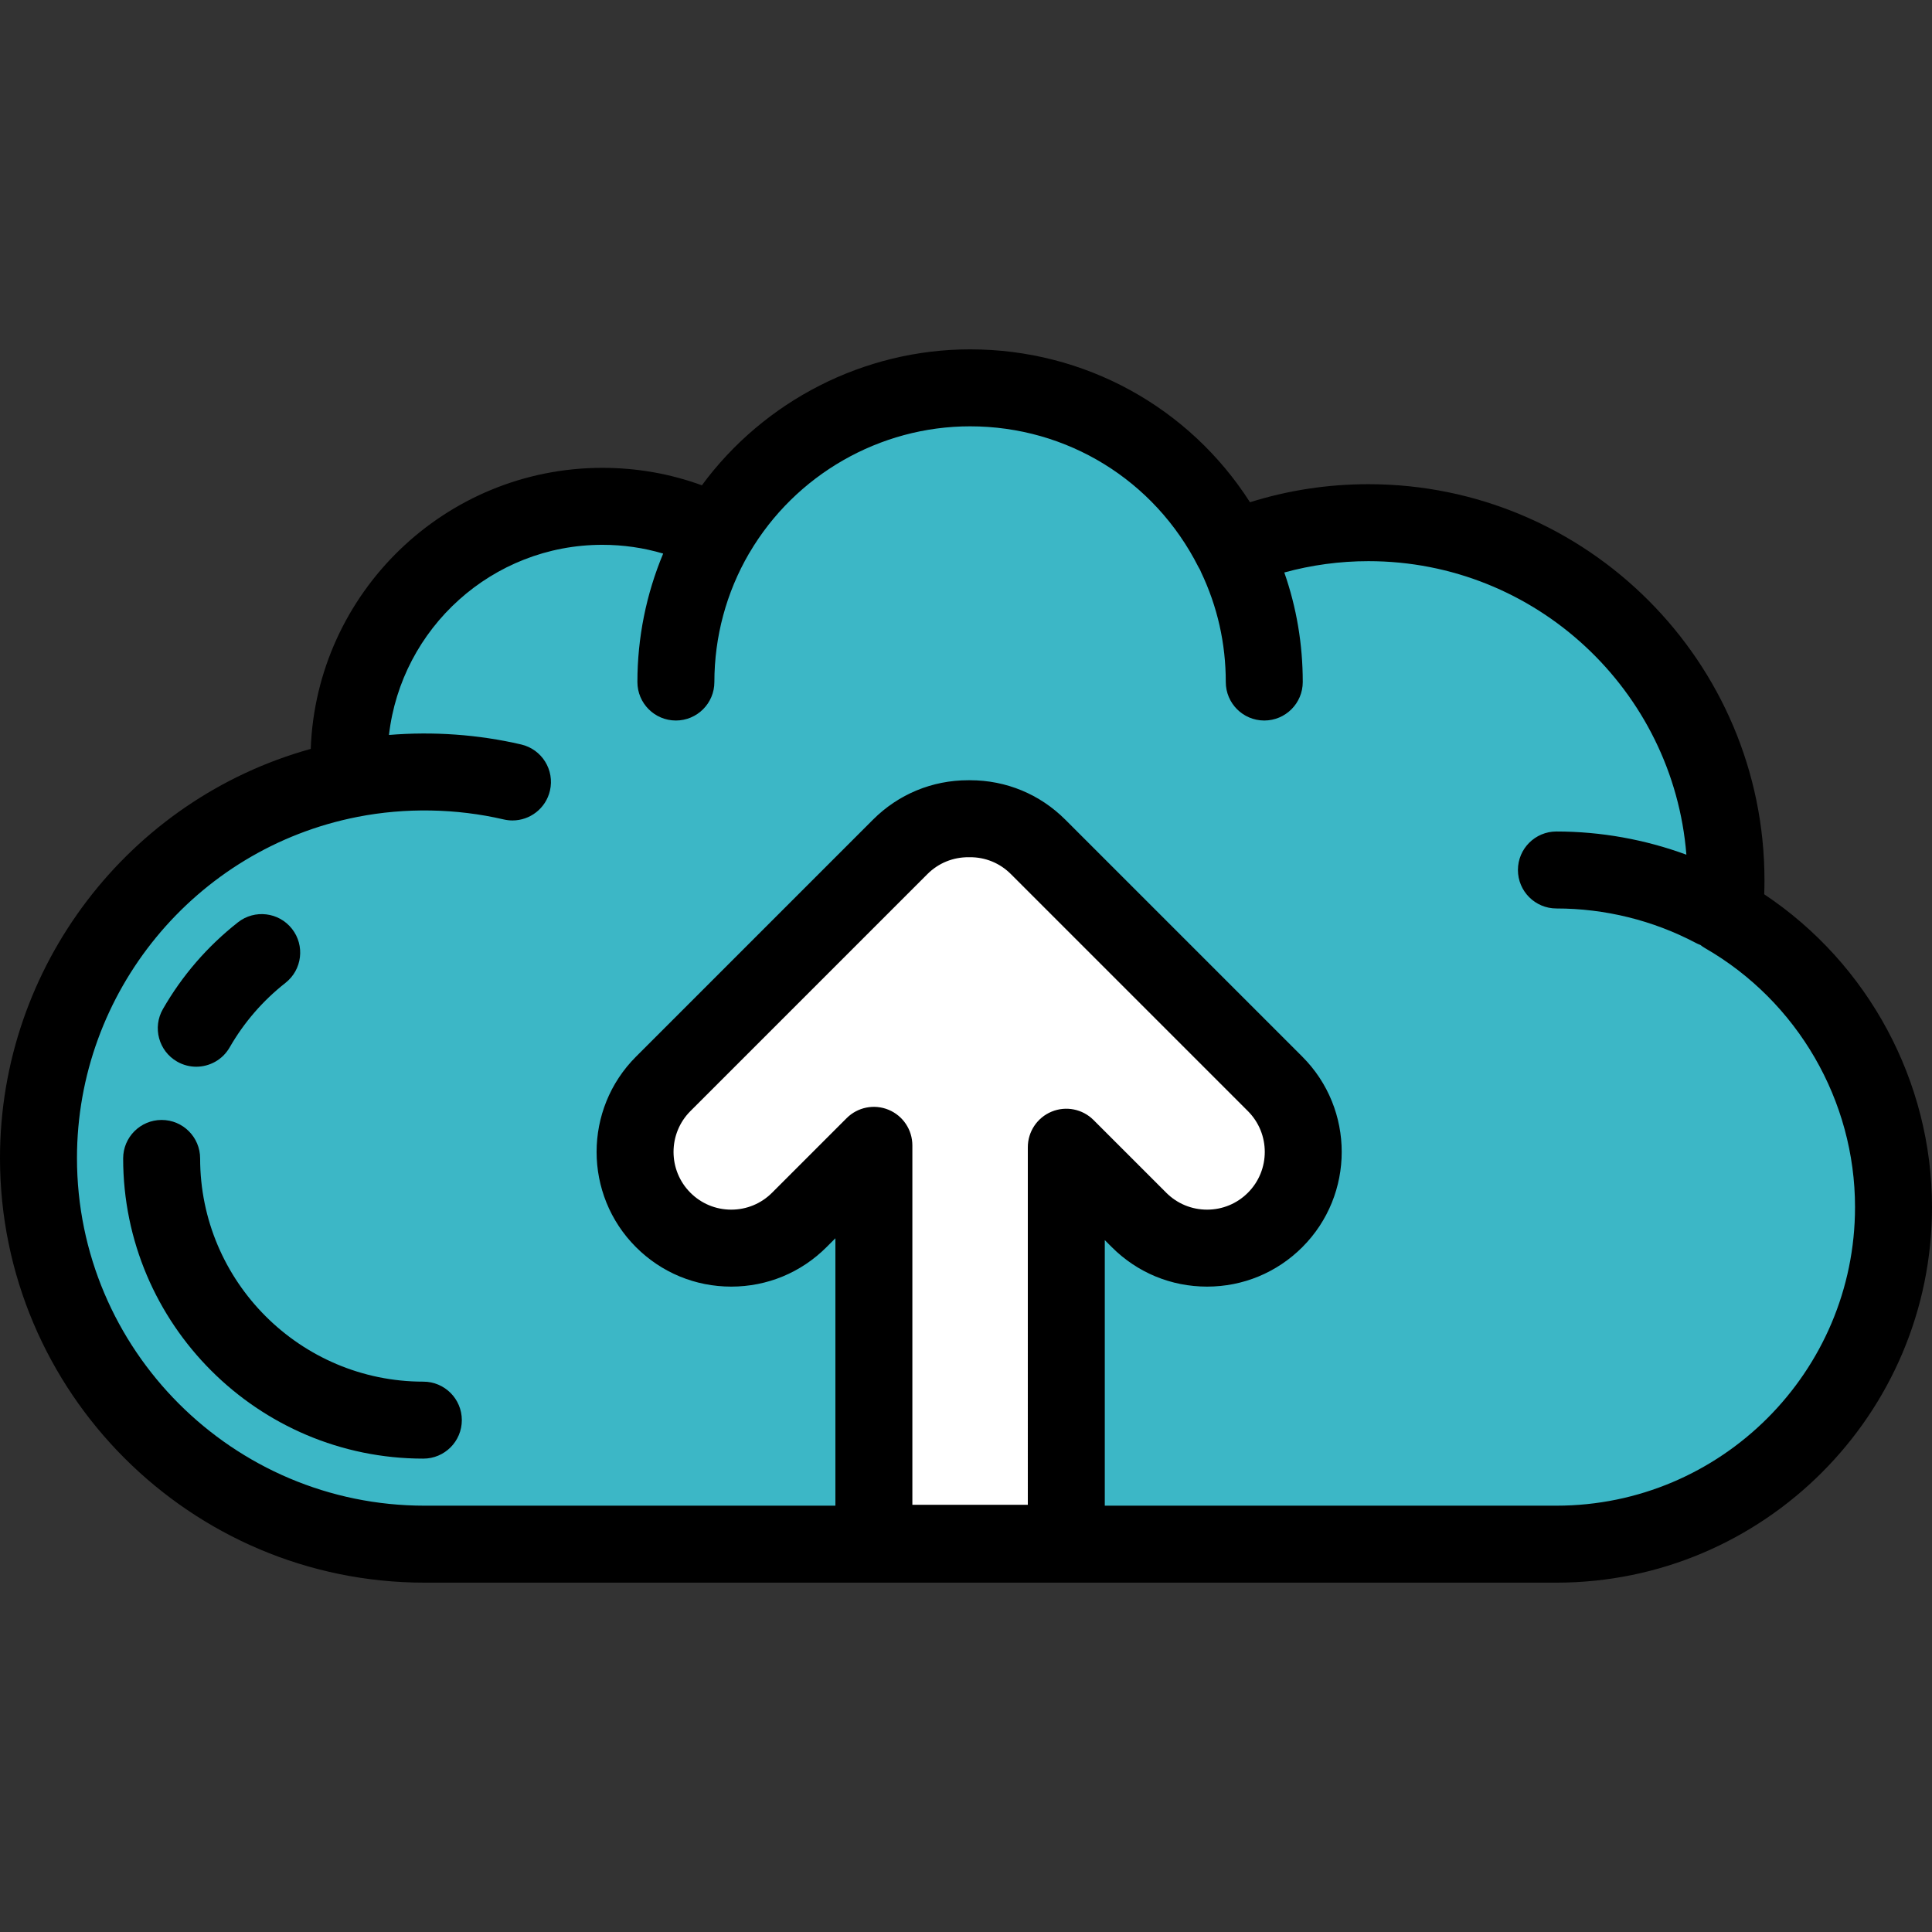 <?xml version="1.0" encoding="iso-8859-1"?>
<!-- Uploaded to: SVG Repo, www.svgrepo.com, Generator: SVG Repo Mixer Tools -->
<svg height="800px" width="800px" version="1.1" id="Layer_1" xmlns="http://www.w3.org/2000/svg" xmlns:xlink="http://www.w3.org/1999/xlink" 
	 viewBox="0 0 502 502" xml:space="preserve">
<rect x="0" y="0" width="502" height="502" fill="#333333" stroke="none"/>
<g>
	<path style="fill:#3CB7C6;" d="M404.412,401.227c48.374,0,87.588-39.215,87.588-87.588c0-32.484-17.698-60.817-43.964-75.939
		c0.284-2.96,0.435-5.96,0.435-8.995c0-51.305-41.591-92.896-92.896-92.896c-12.493,0-24.407,2.472-35.287,6.944
		c-12.602-24.899-38.412-41.979-68.226-41.979c-28.124,0-52.684,15.199-65.958,37.82c-8.899-4.488-18.946-7.031-29.592-7.031
		c-36.354,0-65.824,29.47-65.824,65.824c0,1.708,0.086,3.396,0.214,5.072C44.79,211.505,10,252.136,10,300.899
		c0,55.075,44.918,100.328,100.328,100.328H404.412z"/>
	<path style="fill:#FFFFFF;" d="M277.062,401V298.084l18.899,18.899c4.882,4.881,11.279,7.322,17.678,7.322
		s12.796-2.441,17.678-7.322c9.763-9.763,9.763-25.592,0-35.355l-61.577-61.577c-4.943-4.943-11.441-7.379-17.92-7.316
		c-6.479-0.062-12.976,2.373-17.92,7.316l-61.577,61.577c-9.763,9.763-9.763,25.592,0,35.355c4.882,4.881,11.279,7.322,17.678,7.322
		s12.796-2.441,17.678-7.322l19.384-19.384V401H277.062z"/>
	<g>
		<path d="M458.405,232.369c0.044-1.227,0.066-2.45,0.066-3.664c0-56.737-46.159-102.896-102.896-102.896
			c-10.541,0-20.86,1.575-30.785,4.69c-15.823-24.709-42.951-39.726-72.729-39.726c-27.546,0-53.506,13.342-69.685,35.325
			c-8.259-3.014-16.925-4.536-25.866-4.536c-40.875,0-74.3,32.508-75.772,73.03C33.48,207.706,0,251.133,0,300.898
			c0,60.835,49.493,110.329,110.328,110.329h294.084c53.811,0,97.588-43.778,97.588-97.588
			C502,280.96,485.445,250.376,458.405,232.369z M230.889,288.361c-3.737-1.549-8.038-0.692-10.898,2.167l-19.383,19.384
			c-2.834,2.833-6.601,4.394-10.607,4.394s-7.773-1.561-10.606-4.393c-5.849-5.849-5.849-15.365,0-21.213l61.576-61.577
			c2.869-2.869,6.662-4.419,10.754-4.388c0.064,0.001,0.127,0.001,0.191,0c4.097-0.046,7.886,1.52,10.753,4.388l61.577,61.577
			c5.849,5.849,5.849,15.365,0.001,21.213c-2.834,2.833-6.601,4.394-10.607,4.394s-7.773-1.561-10.606-4.394l-18.899-18.899
			c-2.86-2.86-7.161-3.715-10.898-2.167c-3.736,1.548-6.173,5.194-6.173,9.239V391h-30v-93.4
			C237.062,293.556,234.625,289.909,230.889,288.361z M404.412,391.227h-117.35v-69l1.829,1.829
			c6.61,6.61,15.399,10.251,24.748,10.251s18.138-3.641,24.749-10.251c13.646-13.646,13.646-35.851,0-49.498L276.81,212.98
			c-6.616-6.616-15.39-10.246-24.74-10.246c-0.167,0-0.335,0-0.5,0c-9.351,0-18.125,3.631-24.741,10.247l-61.577,61.577
			c-13.646,13.646-13.646,35.851,0.001,49.498c6.61,6.61,15.399,10.251,24.748,10.251s18.138-3.641,24.749-10.251l2.313-2.313
			v69.485H110.328C60.521,391.227,20,350.706,20,300.898c0-43.074,30.628-80.348,72.827-88.628c0.027-0.005,0.053-0.014,0.081-0.02
			c12.453-2.431,25.635-2.205,37.982,0.669c0.763,0.177,1.524,0.263,2.275,0.263c4.544,0,8.656-3.119,9.73-7.736
			c1.252-5.379-2.094-10.754-7.473-12.006c-11.164-2.598-22.863-3.42-34.355-2.471c3.194-27.768,26.833-49.407,55.443-49.407
			c5.427,0,10.713,0.768,15.807,2.277c-4.398,10.515-6.697,21.857-6.697,33.375c0,5.523,4.478,10,10,10s10-4.477,10-10
			c0-11.768,3.113-23.289,8.994-33.387c0.036-0.059,0.078-0.113,0.113-0.173c11.901-20.282,33.87-32.881,57.333-32.881
			c25.187,0,47.91,13.984,59.305,36.496c0.144,0.285,0.301,0.559,0.468,0.824c0.071,0.172,0.134,0.345,0.215,0.514
			c4.282,8.961,6.453,18.586,6.453,28.607c0,5.523,4.478,10,10,10s10-4.477,10-10c0-9.824-1.611-19.362-4.794-28.466
			c7.087-1.937,14.403-2.939,21.867-2.939c43.476,0,79.217,33.65,82.608,76.269c-10.763-3.957-22.236-6.027-33.771-6.027
			c-5.522,0-10,4.477-10,10c0,5.523,4.478,10,10,10c12.615,0,25.133,3.092,36.2,8.943c0.395,0.209,0.798,0.384,1.205,0.535
			c0.385,0.306,0.795,0.588,1.229,0.838C467.074,260.2,482,285.977,482,313.639C482,356.421,447.194,391.227,404.412,391.227z"/>
		<path d="M46.018,275.839c1.57,0.902,3.283,1.331,4.973,1.331c3.463,0,6.831-1.801,8.68-5.019
			c3.73-6.491,8.613-12.134,14.512-16.773c4.341-3.414,5.093-9.701,1.679-14.042c-3.413-4.342-9.702-5.093-14.042-1.679
			c-7.92,6.229-14.478,13.809-19.488,22.529C39.578,266.975,41.229,273.087,46.018,275.839z"/>
		<path d="M110,359c-31.981,0-58-26.019-58-58c0-5.523-4.478-10-10-10s-10,4.477-10,10c0,43.009,34.99,78,78,78
			c5.522,0,10-4.477,10-10S115.522,359,110,359z"/>
	</g>
</g>
</svg>